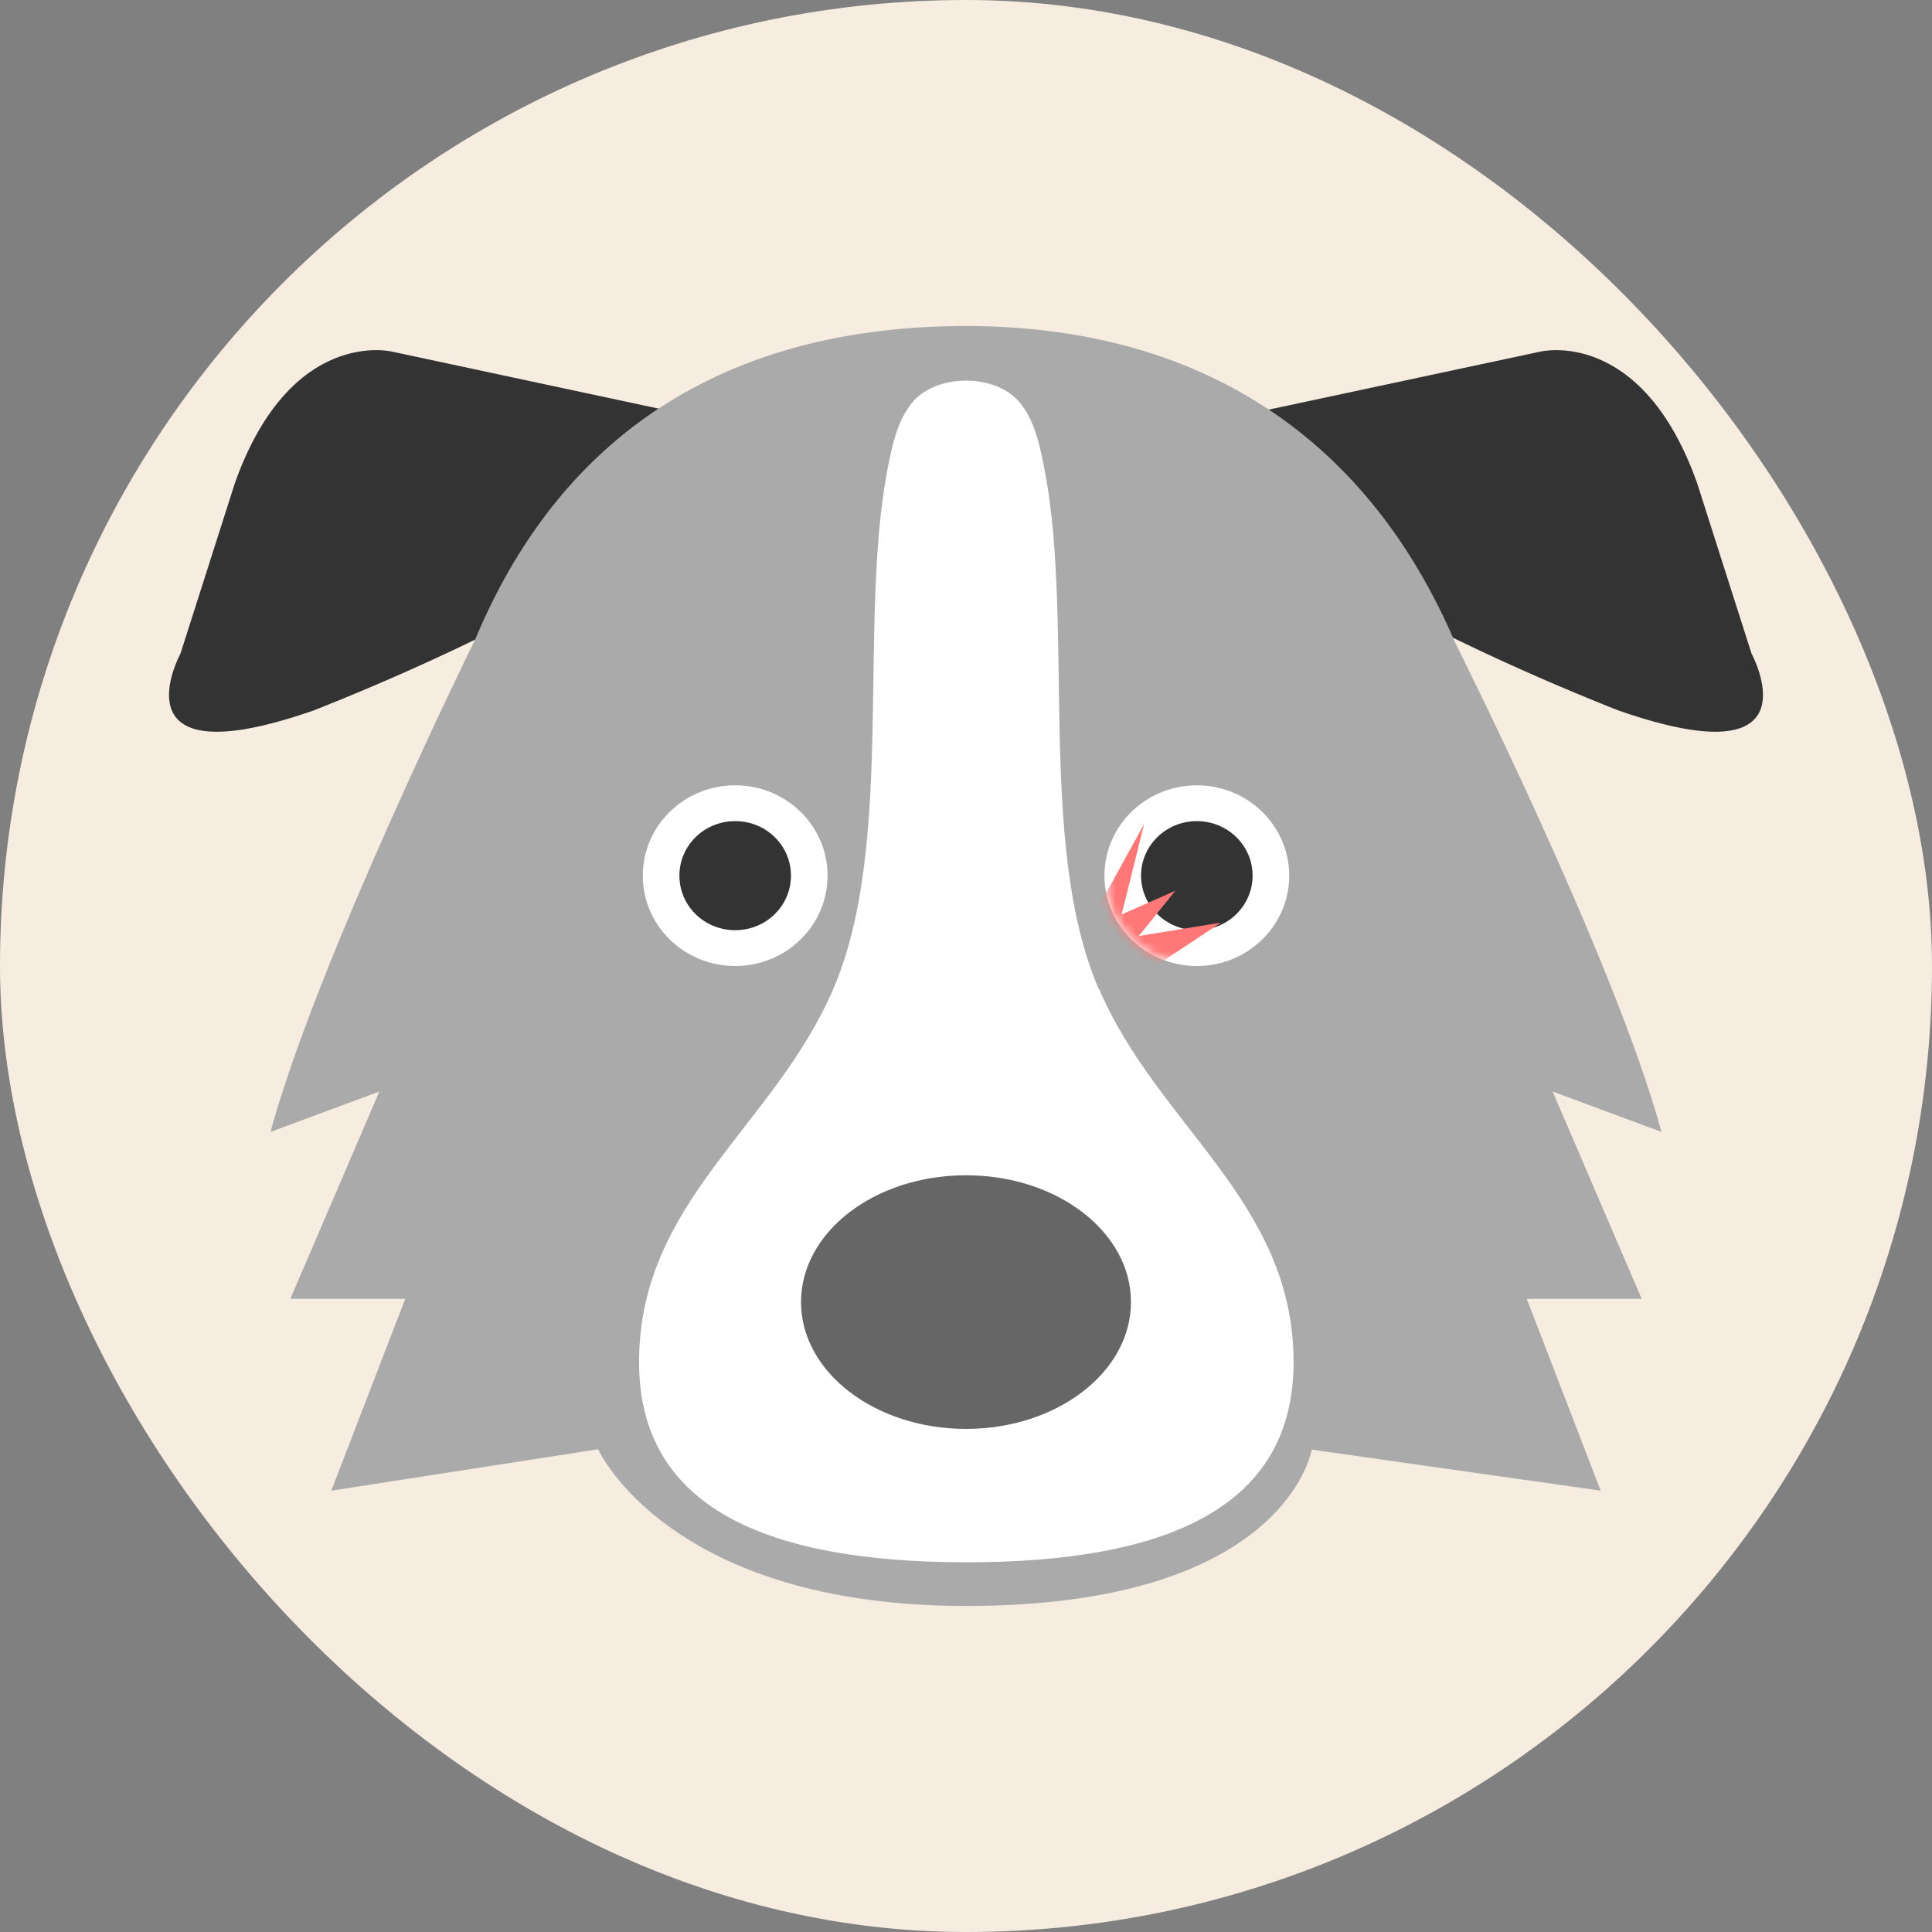 <svg width="200" height="200" viewBox="0 0 200 200" fill="none" xmlns="http://www.w3.org/2000/svg">
<rect x="0" y="0" width="200" height="200" fill="#808080" stroke="none"/>
<rect width="200" height="200" rx="100" fill="#F6ECE0"/>
<g clip-path="url(#clip0_1122_1019)">
<path d="M70.019 42.694L40.594 36.402C40.594 36.402 30.091 33.783 24.317 50.006L18.683 67.657C18.683 67.657 11.518 80.818 32.386 73.574C32.386 73.574 87.027 52.59 70.019 42.694Z" fill="#333333"/>
<path d="M129.981 42.694L159.44 36.402C159.44 36.402 169.909 33.783 175.683 50.006L181.317 67.657C181.317 67.657 188.482 80.818 167.614 73.574C167.614 73.574 112.973 52.59 129.981 42.694Z" fill="#333333"/>
<path d="M160.727 112.992L171.996 117.175C167.161 99.388 150.64 66.535 150.64 66.535C141.215 44.463 123.303 33.75 100 33.75C76.697 33.75 58.611 43.681 49.22 66.127C49.22 66.127 32.838 99.388 28.003 117.175L39.272 112.992L30.055 134.451H41.95L34.299 154.313L61.915 150.028C61.915 150.028 69.184 166.25 100 166.25C133.18 166.25 135.789 150.062 135.789 150.062L165.701 154.313L158.049 134.451H169.944L160.727 112.992Z" fill="#AAAAAA"/>
<path d="M85.67 90.647C85.67 95.817 81.392 100 76.106 100C70.819 100 66.541 95.817 66.541 90.647C66.541 85.478 70.819 81.295 76.106 81.295C81.392 81.295 85.67 85.478 85.67 90.647Z" fill="white"/>
<path d="M81.879 90.647C81.879 93.776 79.305 96.293 76.106 96.293C72.906 96.293 70.332 93.776 70.332 90.647C70.332 87.519 72.906 85.002 76.106 85.002C79.305 85.002 81.879 87.519 81.879 90.647Z" fill="#333333"/>
<path d="M123.895 100C129.177 100 133.46 95.813 133.46 90.647C133.46 85.482 129.177 81.295 123.895 81.295C118.612 81.295 114.33 85.482 114.33 90.647C114.33 95.813 118.612 100 123.895 100Z" fill="white"/>
<path d="M113.738 102.381C107.165 87.111 111.443 63.407 107.86 47.286C107.443 45.314 106.887 43.307 105.6 41.709C103.095 38.614 96.87 38.648 94.4 41.709C93.113 43.307 92.557 45.314 92.139 47.286C88.592 63.407 92.835 87.111 86.262 102.381C80.105 116.665 66.124 124.419 66.158 141.016C66.158 156.116 79.445 161.727 100.035 161.727C120.625 161.727 133.911 156.15 133.911 141.016C133.911 124.385 119.929 116.665 113.773 102.381H113.738Z" fill="white"/>
<path d="M117.077 134.792C117.077 142.036 109.425 147.919 100 147.919C90.574 147.919 82.922 142.036 82.922 134.792C82.922 127.548 90.539 121.664 100 121.664C109.46 121.664 117.077 127.548 117.077 134.792Z" fill="#666666"/>
<path d="M123.894 96.293C127.083 96.293 129.668 93.765 129.668 90.647C129.668 87.529 127.083 85.002 123.894 85.002C120.706 85.002 118.121 87.529 118.121 90.647C118.121 93.765 120.706 96.293 123.894 96.293Z" fill="#333333"/>
<mask id="mask0_1122_1019" style="mask-type:alpha" maskUnits="userSpaceOnUse" x="114" y="81" width="20" height="19">
<path d="M123.895 100C129.177 100 133.46 95.813 133.46 90.647C133.46 85.482 129.177 81.295 123.895 81.295C118.612 81.295 114.33 85.482 114.33 90.647C114.33 95.813 118.612 100 123.895 100Z" fill="white"/>
</mask>
<g mask="url(#mask0_1122_1019)">
<path d="M118.436 85.309L114.331 92.772C114.331 92.772 112.321 94.243 114.586 97.29C116.85 100.337 119.35 100.173 119.35 100.173L126.398 95.509L117.886 96.897L121.669 92.213L116.111 94.669L118.436 85.309Z" fill="#FF7777"/>
</g>
</g>
<defs>
<clipPath id="clip0_1122_1019">
<rect width="165" height="132.5" fill="white" transform="translate(17.5 33.75)"/>
</clipPath>
</defs>
</svg>
